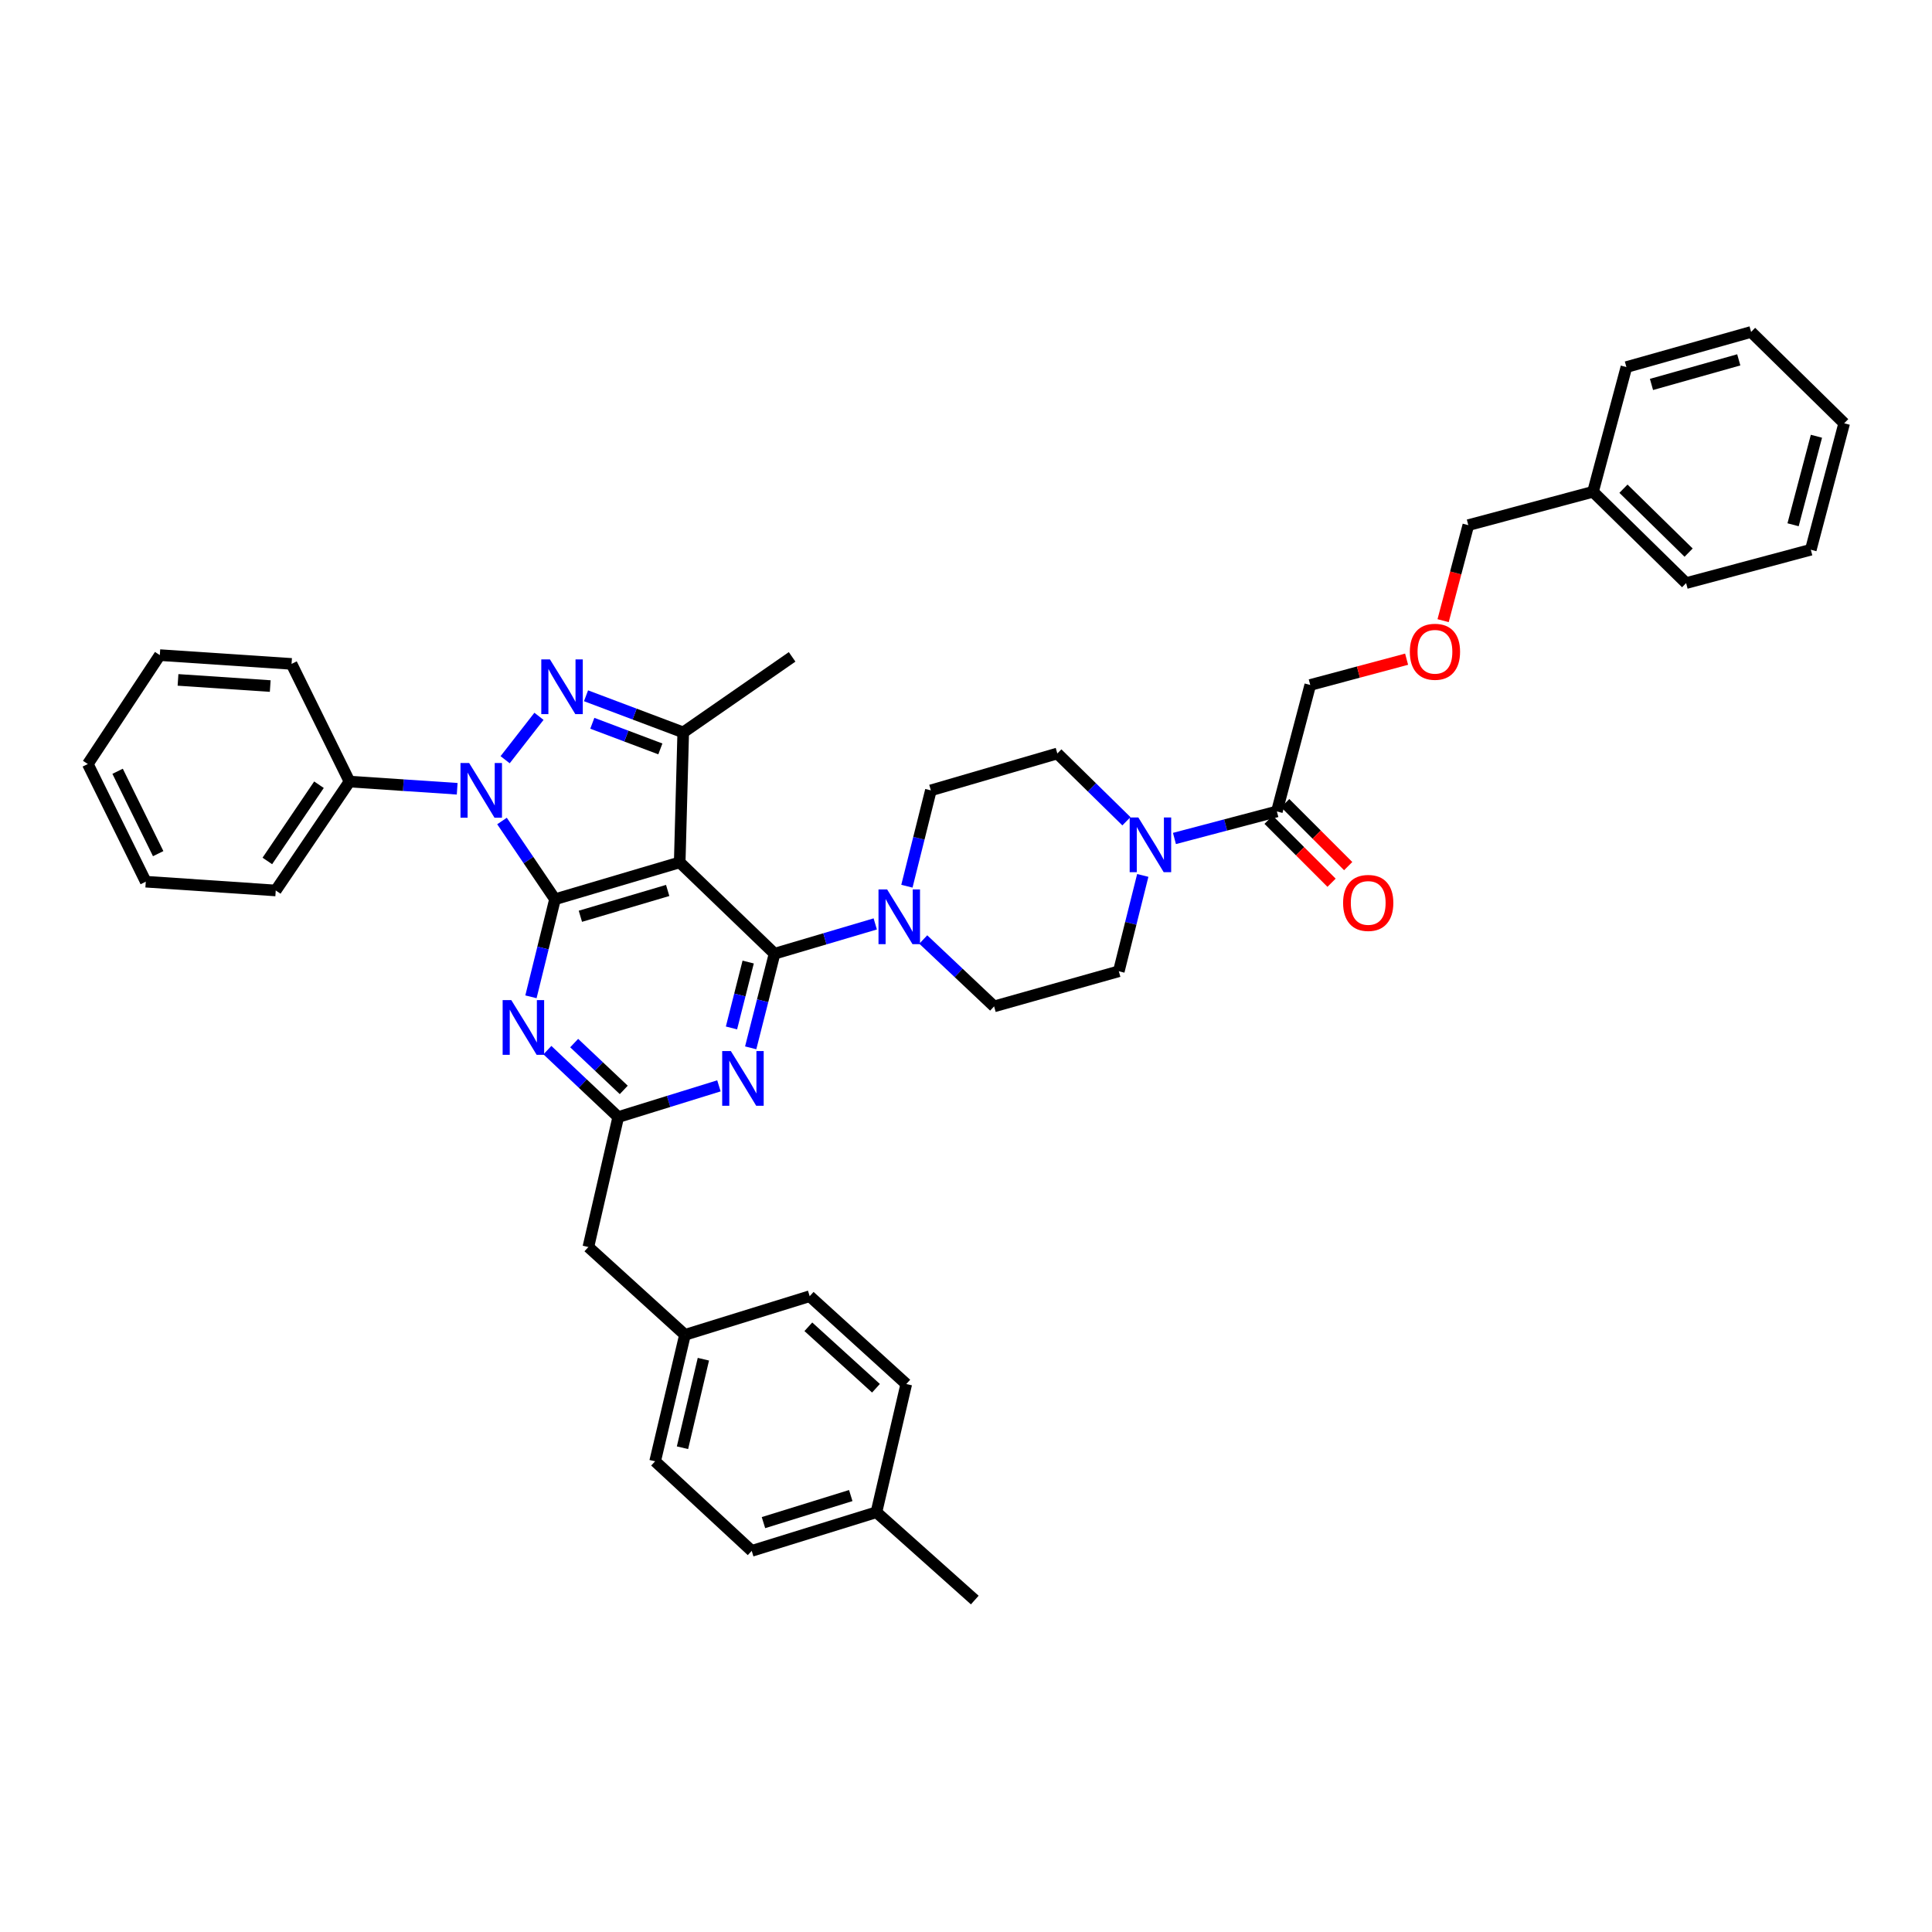 <?xml version='1.0' encoding='iso-8859-1'?>
<svg version='1.1' baseProfile='full'
              xmlns='http://www.w3.org/2000/svg'
                      xmlns:rdkit='http://www.rdkit.org/xml'
                      xmlns:xlink='http://www.w3.org/1999/xlink'
                  xml:space='preserve'
width='1000px' height='1000px' viewBox='0 0 1000 1000'>
<!-- END OF HEADER -->
<rect style='opacity:1.0;fill:#FFFFFF;stroke:none' width='1000' height='1000' x='0' y='0'> </rect>
<path class='bond-0' d='M 678.181,354.542 L 703.12,347.869' style='fill:none;fill-rule:evenodd;stroke:#000000;stroke-width:6px;stroke-linecap:butt;stroke-linejoin:miter;stroke-opacity:1' />
<path class='bond-0' d='M 703.12,347.869 L 728.058,341.196' style='fill:none;fill-rule:evenodd;stroke:#FF0000;stroke-width:6px;stroke-linecap:butt;stroke-linejoin:miter;stroke-opacity:1' />
<path class='bond-1' d='M 678.181,354.542 L 660.91,420.001' style='fill:none;fill-rule:evenodd;stroke:#000000;stroke-width:6px;stroke-linecap:butt;stroke-linejoin:miter;stroke-opacity:1' />
<path class='bond-2' d='M 591.495,453.119 L 585.294,477.922' style='fill:none;fill-rule:evenodd;stroke:#0000FF;stroke-width:6px;stroke-linecap:butt;stroke-linejoin:miter;stroke-opacity:1' />
<path class='bond-2' d='M 585.294,477.922 L 579.093,502.725' style='fill:none;fill-rule:evenodd;stroke:#000000;stroke-width:6px;stroke-linecap:butt;stroke-linejoin:miter;stroke-opacity:1' />
<path class='bond-3' d='M 607.89,433.992 L 634.4,426.997' style='fill:none;fill-rule:evenodd;stroke:#0000FF;stroke-width:6px;stroke-linecap:butt;stroke-linejoin:miter;stroke-opacity:1' />
<path class='bond-3' d='M 634.4,426.997 L 660.91,420.001' style='fill:none;fill-rule:evenodd;stroke:#000000;stroke-width:6px;stroke-linecap:butt;stroke-linejoin:miter;stroke-opacity:1' />
<path class='bond-4' d='M 583.03,425.079 L 565.153,407.538' style='fill:none;fill-rule:evenodd;stroke:#0000FF;stroke-width:6px;stroke-linecap:butt;stroke-linejoin:miter;stroke-opacity:1' />
<path class='bond-4' d='M 565.153,407.538 L 547.276,389.997' style='fill:none;fill-rule:evenodd;stroke:#000000;stroke-width:6px;stroke-linecap:butt;stroke-linejoin:miter;stroke-opacity:1' />
<path class='bond-5' d='M 656.607,424.305 L 672.909,440.605' style='fill:none;fill-rule:evenodd;stroke:#000000;stroke-width:6px;stroke-linecap:butt;stroke-linejoin:miter;stroke-opacity:1' />
<path class='bond-5' d='M 672.909,440.605 L 689.211,456.905' style='fill:none;fill-rule:evenodd;stroke:#FF0000;stroke-width:6px;stroke-linecap:butt;stroke-linejoin:miter;stroke-opacity:1' />
<path class='bond-5' d='M 665.214,415.697 L 681.516,431.997' style='fill:none;fill-rule:evenodd;stroke:#000000;stroke-width:6px;stroke-linecap:butt;stroke-linejoin:miter;stroke-opacity:1' />
<path class='bond-5' d='M 681.516,431.997 L 697.818,448.297' style='fill:none;fill-rule:evenodd;stroke:#FF0000;stroke-width:6px;stroke-linecap:butt;stroke-linejoin:miter;stroke-opacity:1' />
<path class='bond-6' d='M 746.953,321.258 L 753.476,296.538' style='fill:none;fill-rule:evenodd;stroke:#FF0000;stroke-width:6px;stroke-linecap:butt;stroke-linejoin:miter;stroke-opacity:1' />
<path class='bond-6' d='M 753.476,296.538 L 759.999,271.818' style='fill:none;fill-rule:evenodd;stroke:#000000;stroke-width:6px;stroke-linecap:butt;stroke-linejoin:miter;stroke-opacity:1' />
<path class='bond-7' d='M 759.999,271.818 L 824.546,254.547' style='fill:none;fill-rule:evenodd;stroke:#000000;stroke-width:6px;stroke-linecap:butt;stroke-linejoin:miter;stroke-opacity:1' />
<path class='bond-8' d='M 400.911,493.637 L 394.735,517.998' style='fill:none;fill-rule:evenodd;stroke:#000000;stroke-width:6px;stroke-linecap:butt;stroke-linejoin:miter;stroke-opacity:1' />
<path class='bond-8' d='M 394.735,517.998 L 388.558,542.359' style='fill:none;fill-rule:evenodd;stroke:#0000FF;stroke-width:6px;stroke-linecap:butt;stroke-linejoin:miter;stroke-opacity:1' />
<path class='bond-8' d='M 387.259,497.953 L 382.936,515.006' style='fill:none;fill-rule:evenodd;stroke:#000000;stroke-width:6px;stroke-linecap:butt;stroke-linejoin:miter;stroke-opacity:1' />
<path class='bond-8' d='M 382.936,515.006 L 378.612,532.059' style='fill:none;fill-rule:evenodd;stroke:#0000FF;stroke-width:6px;stroke-linecap:butt;stroke-linejoin:miter;stroke-opacity:1' />
<path class='bond-9' d='M 400.911,493.637 L 426.97,485.929' style='fill:none;fill-rule:evenodd;stroke:#000000;stroke-width:6px;stroke-linecap:butt;stroke-linejoin:miter;stroke-opacity:1' />
<path class='bond-9' d='M 426.97,485.929 L 453.029,478.221' style='fill:none;fill-rule:evenodd;stroke:#0000FF;stroke-width:6px;stroke-linecap:butt;stroke-linejoin:miter;stroke-opacity:1' />
<path class='bond-10' d='M 400.911,493.637 L 351.816,446.361' style='fill:none;fill-rule:evenodd;stroke:#000000;stroke-width:6px;stroke-linecap:butt;stroke-linejoin:miter;stroke-opacity:1' />
<path class='bond-11' d='M 372.117,562.034 L 346.058,570.107' style='fill:none;fill-rule:evenodd;stroke:#0000FF;stroke-width:6px;stroke-linecap:butt;stroke-linejoin:miter;stroke-opacity:1' />
<path class='bond-11' d='M 346.058,570.107 L 320,578.18' style='fill:none;fill-rule:evenodd;stroke:#000000;stroke-width:6px;stroke-linecap:butt;stroke-linejoin:miter;stroke-opacity:1' />
<path class='bond-12' d='M 477.879,486.283 L 496.213,503.596' style='fill:none;fill-rule:evenodd;stroke:#0000FF;stroke-width:6px;stroke-linecap:butt;stroke-linejoin:miter;stroke-opacity:1' />
<path class='bond-12' d='M 496.213,503.596 L 514.546,520.909' style='fill:none;fill-rule:evenodd;stroke:#000000;stroke-width:6px;stroke-linecap:butt;stroke-linejoin:miter;stroke-opacity:1' />
<path class='bond-13' d='M 469.413,458.7 L 475.615,433.897' style='fill:none;fill-rule:evenodd;stroke:#0000FF;stroke-width:6px;stroke-linecap:butt;stroke-linejoin:miter;stroke-opacity:1' />
<path class='bond-13' d='M 475.615,433.897 L 481.816,409.094' style='fill:none;fill-rule:evenodd;stroke:#000000;stroke-width:6px;stroke-linecap:butt;stroke-linejoin:miter;stroke-opacity:1' />
<path class='bond-14' d='M 259.835,424.955 L 273.553,445.203' style='fill:none;fill-rule:evenodd;stroke:#0000FF;stroke-width:6px;stroke-linecap:butt;stroke-linejoin:miter;stroke-opacity:1' />
<path class='bond-14' d='M 273.553,445.203 L 287.27,465.451' style='fill:none;fill-rule:evenodd;stroke:#000000;stroke-width:6px;stroke-linecap:butt;stroke-linejoin:miter;stroke-opacity:1' />
<path class='bond-15' d='M 261.455,393.233 L 278.97,370.767' style='fill:none;fill-rule:evenodd;stroke:#0000FF;stroke-width:6px;stroke-linecap:butt;stroke-linejoin:miter;stroke-opacity:1' />
<path class='bond-16' d='M 236.641,408.263 L 208.773,406.403' style='fill:none;fill-rule:evenodd;stroke:#0000FF;stroke-width:6px;stroke-linecap:butt;stroke-linejoin:miter;stroke-opacity:1' />
<path class='bond-16' d='M 208.773,406.403 L 180.905,404.543' style='fill:none;fill-rule:evenodd;stroke:#000000;stroke-width:6px;stroke-linecap:butt;stroke-linejoin:miter;stroke-opacity:1' />
<path class='bond-17' d='M 287.27,465.451 L 351.816,446.361' style='fill:none;fill-rule:evenodd;stroke:#000000;stroke-width:6px;stroke-linecap:butt;stroke-linejoin:miter;stroke-opacity:1' />
<path class='bond-17' d='M 300.404,474.26 L 345.587,460.897' style='fill:none;fill-rule:evenodd;stroke:#000000;stroke-width:6px;stroke-linecap:butt;stroke-linejoin:miter;stroke-opacity:1' />
<path class='bond-18' d='M 287.27,465.451 L 281.044,490.7' style='fill:none;fill-rule:evenodd;stroke:#000000;stroke-width:6px;stroke-linecap:butt;stroke-linejoin:miter;stroke-opacity:1' />
<path class='bond-18' d='M 281.044,490.7 L 274.818,515.948' style='fill:none;fill-rule:evenodd;stroke:#0000FF;stroke-width:6px;stroke-linecap:butt;stroke-linejoin:miter;stroke-opacity:1' />
<path class='bond-19' d='M 351.816,446.361 L 353.636,379.089' style='fill:none;fill-rule:evenodd;stroke:#000000;stroke-width:6px;stroke-linecap:butt;stroke-linejoin:miter;stroke-opacity:1' />
<path class='bond-20' d='M 353.636,379.089 L 328.48,369.611' style='fill:none;fill-rule:evenodd;stroke:#000000;stroke-width:6px;stroke-linecap:butt;stroke-linejoin:miter;stroke-opacity:1' />
<path class='bond-20' d='M 328.48,369.611 L 303.324,360.133' style='fill:none;fill-rule:evenodd;stroke:#0000FF;stroke-width:6px;stroke-linecap:butt;stroke-linejoin:miter;stroke-opacity:1' />
<path class='bond-20' d='M 341.797,387.636 L 324.188,381.001' style='fill:none;fill-rule:evenodd;stroke:#000000;stroke-width:6px;stroke-linecap:butt;stroke-linejoin:miter;stroke-opacity:1' />
<path class='bond-20' d='M 324.188,381.001 L 306.579,374.367' style='fill:none;fill-rule:evenodd;stroke:#0000FF;stroke-width:6px;stroke-linecap:butt;stroke-linejoin:miter;stroke-opacity:1' />
<path class='bond-21' d='M 353.636,379.089 L 410,339.996' style='fill:none;fill-rule:evenodd;stroke:#000000;stroke-width:6px;stroke-linecap:butt;stroke-linejoin:miter;stroke-opacity:1' />
<path class='bond-22' d='M 283.333,543.553 L 301.666,560.867' style='fill:none;fill-rule:evenodd;stroke:#0000FF;stroke-width:6px;stroke-linecap:butt;stroke-linejoin:miter;stroke-opacity:1' />
<path class='bond-22' d='M 301.666,560.867 L 320,578.18' style='fill:none;fill-rule:evenodd;stroke:#000000;stroke-width:6px;stroke-linecap:butt;stroke-linejoin:miter;stroke-opacity:1' />
<path class='bond-22' d='M 297.19,539.898 L 310.024,552.017' style='fill:none;fill-rule:evenodd;stroke:#0000FF;stroke-width:6px;stroke-linecap:butt;stroke-linejoin:miter;stroke-opacity:1' />
<path class='bond-22' d='M 310.024,552.017 L 322.857,564.136' style='fill:none;fill-rule:evenodd;stroke:#000000;stroke-width:6px;stroke-linecap:butt;stroke-linejoin:miter;stroke-opacity:1' />
<path class='bond-23' d='M 180.905,404.543 L 142.724,460.907' style='fill:none;fill-rule:evenodd;stroke:#000000;stroke-width:6px;stroke-linecap:butt;stroke-linejoin:miter;stroke-opacity:1' />
<path class='bond-23' d='M 165.1,406.171 L 138.374,445.626' style='fill:none;fill-rule:evenodd;stroke:#000000;stroke-width:6px;stroke-linecap:butt;stroke-linejoin:miter;stroke-opacity:1' />
<path class='bond-24' d='M 180.905,404.543 L 150.907,343.634' style='fill:none;fill-rule:evenodd;stroke:#000000;stroke-width:6px;stroke-linecap:butt;stroke-linejoin:miter;stroke-opacity:1' />
<path class='bond-25' d='M 142.724,460.907 L 75.452,456.363' style='fill:none;fill-rule:evenodd;stroke:#000000;stroke-width:6px;stroke-linecap:butt;stroke-linejoin:miter;stroke-opacity:1' />
<path class='bond-26' d='M 150.907,343.634 L 82.722,339.09' style='fill:none;fill-rule:evenodd;stroke:#000000;stroke-width:6px;stroke-linecap:butt;stroke-linejoin:miter;stroke-opacity:1' />
<path class='bond-26' d='M 139.87,355.098 L 92.14,351.917' style='fill:none;fill-rule:evenodd;stroke:#000000;stroke-width:6px;stroke-linecap:butt;stroke-linejoin:miter;stroke-opacity:1' />
<path class='bond-27' d='M 75.452,456.363 L 45.455,395.454' style='fill:none;fill-rule:evenodd;stroke:#000000;stroke-width:6px;stroke-linecap:butt;stroke-linejoin:miter;stroke-opacity:1' />
<path class='bond-27' d='M 81.872,441.848 L 60.874,399.212' style='fill:none;fill-rule:evenodd;stroke:#000000;stroke-width:6px;stroke-linecap:butt;stroke-linejoin:miter;stroke-opacity:1' />
<path class='bond-28' d='M 82.722,339.09 L 45.455,395.454' style='fill:none;fill-rule:evenodd;stroke:#000000;stroke-width:6px;stroke-linecap:butt;stroke-linejoin:miter;stroke-opacity:1' />
<path class='bond-29' d='M 320,578.18 L 304.541,645.458' style='fill:none;fill-rule:evenodd;stroke:#000000;stroke-width:6px;stroke-linecap:butt;stroke-linejoin:miter;stroke-opacity:1' />
<path class='bond-30' d='M 304.541,645.458 L 354.542,690.908' style='fill:none;fill-rule:evenodd;stroke:#000000;stroke-width:6px;stroke-linecap:butt;stroke-linejoin:miter;stroke-opacity:1' />
<path class='bond-31' d='M 354.542,690.908 L 339.09,756.368' style='fill:none;fill-rule:evenodd;stroke:#000000;stroke-width:6px;stroke-linecap:butt;stroke-linejoin:miter;stroke-opacity:1' />
<path class='bond-31' d='M 364.071,703.524 L 353.254,749.345' style='fill:none;fill-rule:evenodd;stroke:#000000;stroke-width:6px;stroke-linecap:butt;stroke-linejoin:miter;stroke-opacity:1' />
<path class='bond-32' d='M 354.542,690.908 L 419.088,670.912' style='fill:none;fill-rule:evenodd;stroke:#000000;stroke-width:6px;stroke-linecap:butt;stroke-linejoin:miter;stroke-opacity:1' />
<path class='bond-33' d='M 339.09,756.368 L 389.091,802.731' style='fill:none;fill-rule:evenodd;stroke:#000000;stroke-width:6px;stroke-linecap:butt;stroke-linejoin:miter;stroke-opacity:1' />
<path class='bond-34' d='M 389.091,802.731 L 453.637,782.727' style='fill:none;fill-rule:evenodd;stroke:#000000;stroke-width:6px;stroke-linecap:butt;stroke-linejoin:miter;stroke-opacity:1' />
<path class='bond-34' d='M 395.169,788.103 L 440.352,774.101' style='fill:none;fill-rule:evenodd;stroke:#000000;stroke-width:6px;stroke-linecap:butt;stroke-linejoin:miter;stroke-opacity:1' />
<path class='bond-35' d='M 453.637,782.727 L 469.089,716.368' style='fill:none;fill-rule:evenodd;stroke:#000000;stroke-width:6px;stroke-linecap:butt;stroke-linejoin:miter;stroke-opacity:1' />
<path class='bond-36' d='M 453.637,782.727 L 504.544,828.184' style='fill:none;fill-rule:evenodd;stroke:#000000;stroke-width:6px;stroke-linecap:butt;stroke-linejoin:miter;stroke-opacity:1' />
<path class='bond-37' d='M 469.089,716.368 L 419.088,670.912' style='fill:none;fill-rule:evenodd;stroke:#000000;stroke-width:6px;stroke-linecap:butt;stroke-linejoin:miter;stroke-opacity:1' />
<path class='bond-37' d='M 453.401,718.557 L 418.4,686.737' style='fill:none;fill-rule:evenodd;stroke:#000000;stroke-width:6px;stroke-linecap:butt;stroke-linejoin:miter;stroke-opacity:1' />
<path class='bond-38' d='M 514.546,520.909 L 579.093,502.725' style='fill:none;fill-rule:evenodd;stroke:#000000;stroke-width:6px;stroke-linecap:butt;stroke-linejoin:miter;stroke-opacity:1' />
<path class='bond-39' d='M 547.276,389.997 L 481.816,409.094' style='fill:none;fill-rule:evenodd;stroke:#000000;stroke-width:6px;stroke-linecap:butt;stroke-linejoin:miter;stroke-opacity:1' />
<path class='bond-40' d='M 824.546,254.547 L 872.728,301.816' style='fill:none;fill-rule:evenodd;stroke:#000000;stroke-width:6px;stroke-linecap:butt;stroke-linejoin:miter;stroke-opacity:1' />
<path class='bond-40' d='M 840.298,252.948 L 874.025,286.036' style='fill:none;fill-rule:evenodd;stroke:#000000;stroke-width:6px;stroke-linecap:butt;stroke-linejoin:miter;stroke-opacity:1' />
<path class='bond-41' d='M 824.546,254.547 L 841.824,190' style='fill:none;fill-rule:evenodd;stroke:#000000;stroke-width:6px;stroke-linecap:butt;stroke-linejoin:miter;stroke-opacity:1' />
<path class='bond-42' d='M 872.728,301.816 L 937.274,284.544' style='fill:none;fill-rule:evenodd;stroke:#000000;stroke-width:6px;stroke-linecap:butt;stroke-linejoin:miter;stroke-opacity:1' />
<path class='bond-43' d='M 937.274,284.544 L 954.545,219.092' style='fill:none;fill-rule:evenodd;stroke:#000000;stroke-width:6px;stroke-linecap:butt;stroke-linejoin:miter;stroke-opacity:1' />
<path class='bond-43' d='M 928.096,271.621 L 940.185,225.804' style='fill:none;fill-rule:evenodd;stroke:#000000;stroke-width:6px;stroke-linecap:butt;stroke-linejoin:miter;stroke-opacity:1' />
<path class='bond-44' d='M 954.545,219.092 L 906.364,171.816' style='fill:none;fill-rule:evenodd;stroke:#000000;stroke-width:6px;stroke-linecap:butt;stroke-linejoin:miter;stroke-opacity:1' />
<path class='bond-45' d='M 906.364,171.816 L 841.824,190' style='fill:none;fill-rule:evenodd;stroke:#000000;stroke-width:6px;stroke-linecap:butt;stroke-linejoin:miter;stroke-opacity:1' />
<path class='bond-45' d='M 899.984,186.26 L 854.806,198.988' style='fill:none;fill-rule:evenodd;stroke:#000000;stroke-width:6px;stroke-linecap:butt;stroke-linejoin:miter;stroke-opacity:1' />
<path  class='atom-1' d='M 589.197 423.112
L 598.477 438.112
Q 599.397 439.592, 600.877 442.272
Q 602.357 444.952, 602.437 445.112
L 602.437 423.112
L 606.197 423.112
L 606.197 451.432
L 602.317 451.432
L 592.357 435.032
Q 591.197 433.112, 589.957 430.912
Q 588.757 428.712, 588.397 428.032
L 588.397 451.432
L 584.717 451.432
L 584.717 423.112
L 589.197 423.112
' fill='#0000FF'/>
<path  class='atom-3' d='M 695.186 467.35
Q 695.186 460.55, 698.546 456.75
Q 701.906 452.95, 708.186 452.95
Q 714.466 452.95, 717.826 456.75
Q 721.186 460.55, 721.186 467.35
Q 721.186 474.23, 717.786 478.15
Q 714.386 482.03, 708.186 482.03
Q 701.946 482.03, 698.546 478.15
Q 695.186 474.27, 695.186 467.35
M 708.186 478.83
Q 712.506 478.83, 714.826 475.95
Q 717.186 473.03, 717.186 467.35
Q 717.186 461.79, 714.826 458.99
Q 712.506 456.15, 708.186 456.15
Q 703.866 456.15, 701.506 458.95
Q 699.186 461.75, 699.186 467.35
Q 699.186 473.07, 701.506 475.95
Q 703.866 478.83, 708.186 478.83
' fill='#FF0000'/>
<path  class='atom-4' d='M 729.728 337.351
Q 729.728 330.551, 733.088 326.751
Q 736.448 322.951, 742.728 322.951
Q 749.008 322.951, 752.368 326.751
Q 755.728 330.551, 755.728 337.351
Q 755.728 344.231, 752.328 348.151
Q 748.928 352.031, 742.728 352.031
Q 736.488 352.031, 733.088 348.151
Q 729.728 344.271, 729.728 337.351
M 742.728 348.831
Q 747.048 348.831, 749.368 345.951
Q 751.728 343.031, 751.728 337.351
Q 751.728 331.791, 749.368 328.991
Q 747.048 326.151, 742.728 326.151
Q 738.408 326.151, 736.048 328.951
Q 733.728 331.751, 733.728 337.351
Q 733.728 343.071, 736.048 345.951
Q 738.408 348.831, 742.728 348.831
' fill='#FF0000'/>
<path  class='atom-7' d='M 378.286 544.023
L 387.566 559.023
Q 388.486 560.503, 389.966 563.183
Q 391.446 565.863, 391.526 566.023
L 391.526 544.023
L 395.286 544.023
L 395.286 572.343
L 391.406 572.343
L 381.446 555.943
Q 380.286 554.023, 379.046 551.823
Q 377.846 549.623, 377.486 548.943
L 377.486 572.343
L 373.806 572.343
L 373.806 544.023
L 378.286 544.023
' fill='#0000FF'/>
<path  class='atom-8' d='M 459.191 460.386
L 468.471 475.386
Q 469.391 476.866, 470.871 479.546
Q 472.351 482.226, 472.431 482.386
L 472.431 460.386
L 476.191 460.386
L 476.191 488.706
L 472.311 488.706
L 462.351 472.306
Q 461.191 470.386, 459.951 468.186
Q 458.751 465.986, 458.391 465.306
L 458.391 488.706
L 454.711 488.706
L 454.711 460.386
L 459.191 460.386
' fill='#0000FF'/>
<path  class='atom-9' d='M 242.829 394.934
L 252.109 409.934
Q 253.029 411.414, 254.509 414.094
Q 255.989 416.774, 256.069 416.934
L 256.069 394.934
L 259.829 394.934
L 259.829 423.254
L 255.949 423.254
L 245.989 406.854
Q 244.829 404.934, 243.589 402.734
Q 242.389 400.534, 242.029 399.854
L 242.029 423.254
L 238.349 423.254
L 238.349 394.934
L 242.829 394.934
' fill='#0000FF'/>
<path  class='atom-13' d='M 284.648 341.295
L 293.928 356.295
Q 294.848 357.775, 296.328 360.455
Q 297.808 363.135, 297.888 363.295
L 297.888 341.295
L 301.648 341.295
L 301.648 369.615
L 297.768 369.615
L 287.808 353.215
Q 286.648 351.295, 285.408 349.095
Q 284.208 346.895, 283.848 346.215
L 283.848 369.615
L 280.168 369.615
L 280.168 341.295
L 284.648 341.295
' fill='#0000FF'/>
<path  class='atom-15' d='M 264.645 517.657
L 273.925 532.657
Q 274.845 534.137, 276.325 536.817
Q 277.805 539.497, 277.885 539.657
L 277.885 517.657
L 281.645 517.657
L 281.645 545.977
L 277.765 545.977
L 267.805 529.577
Q 266.645 527.657, 265.405 525.457
Q 264.205 523.257, 263.845 522.577
L 263.845 545.977
L 260.165 545.977
L 260.165 517.657
L 264.645 517.657
' fill='#0000FF'/>
</svg>
